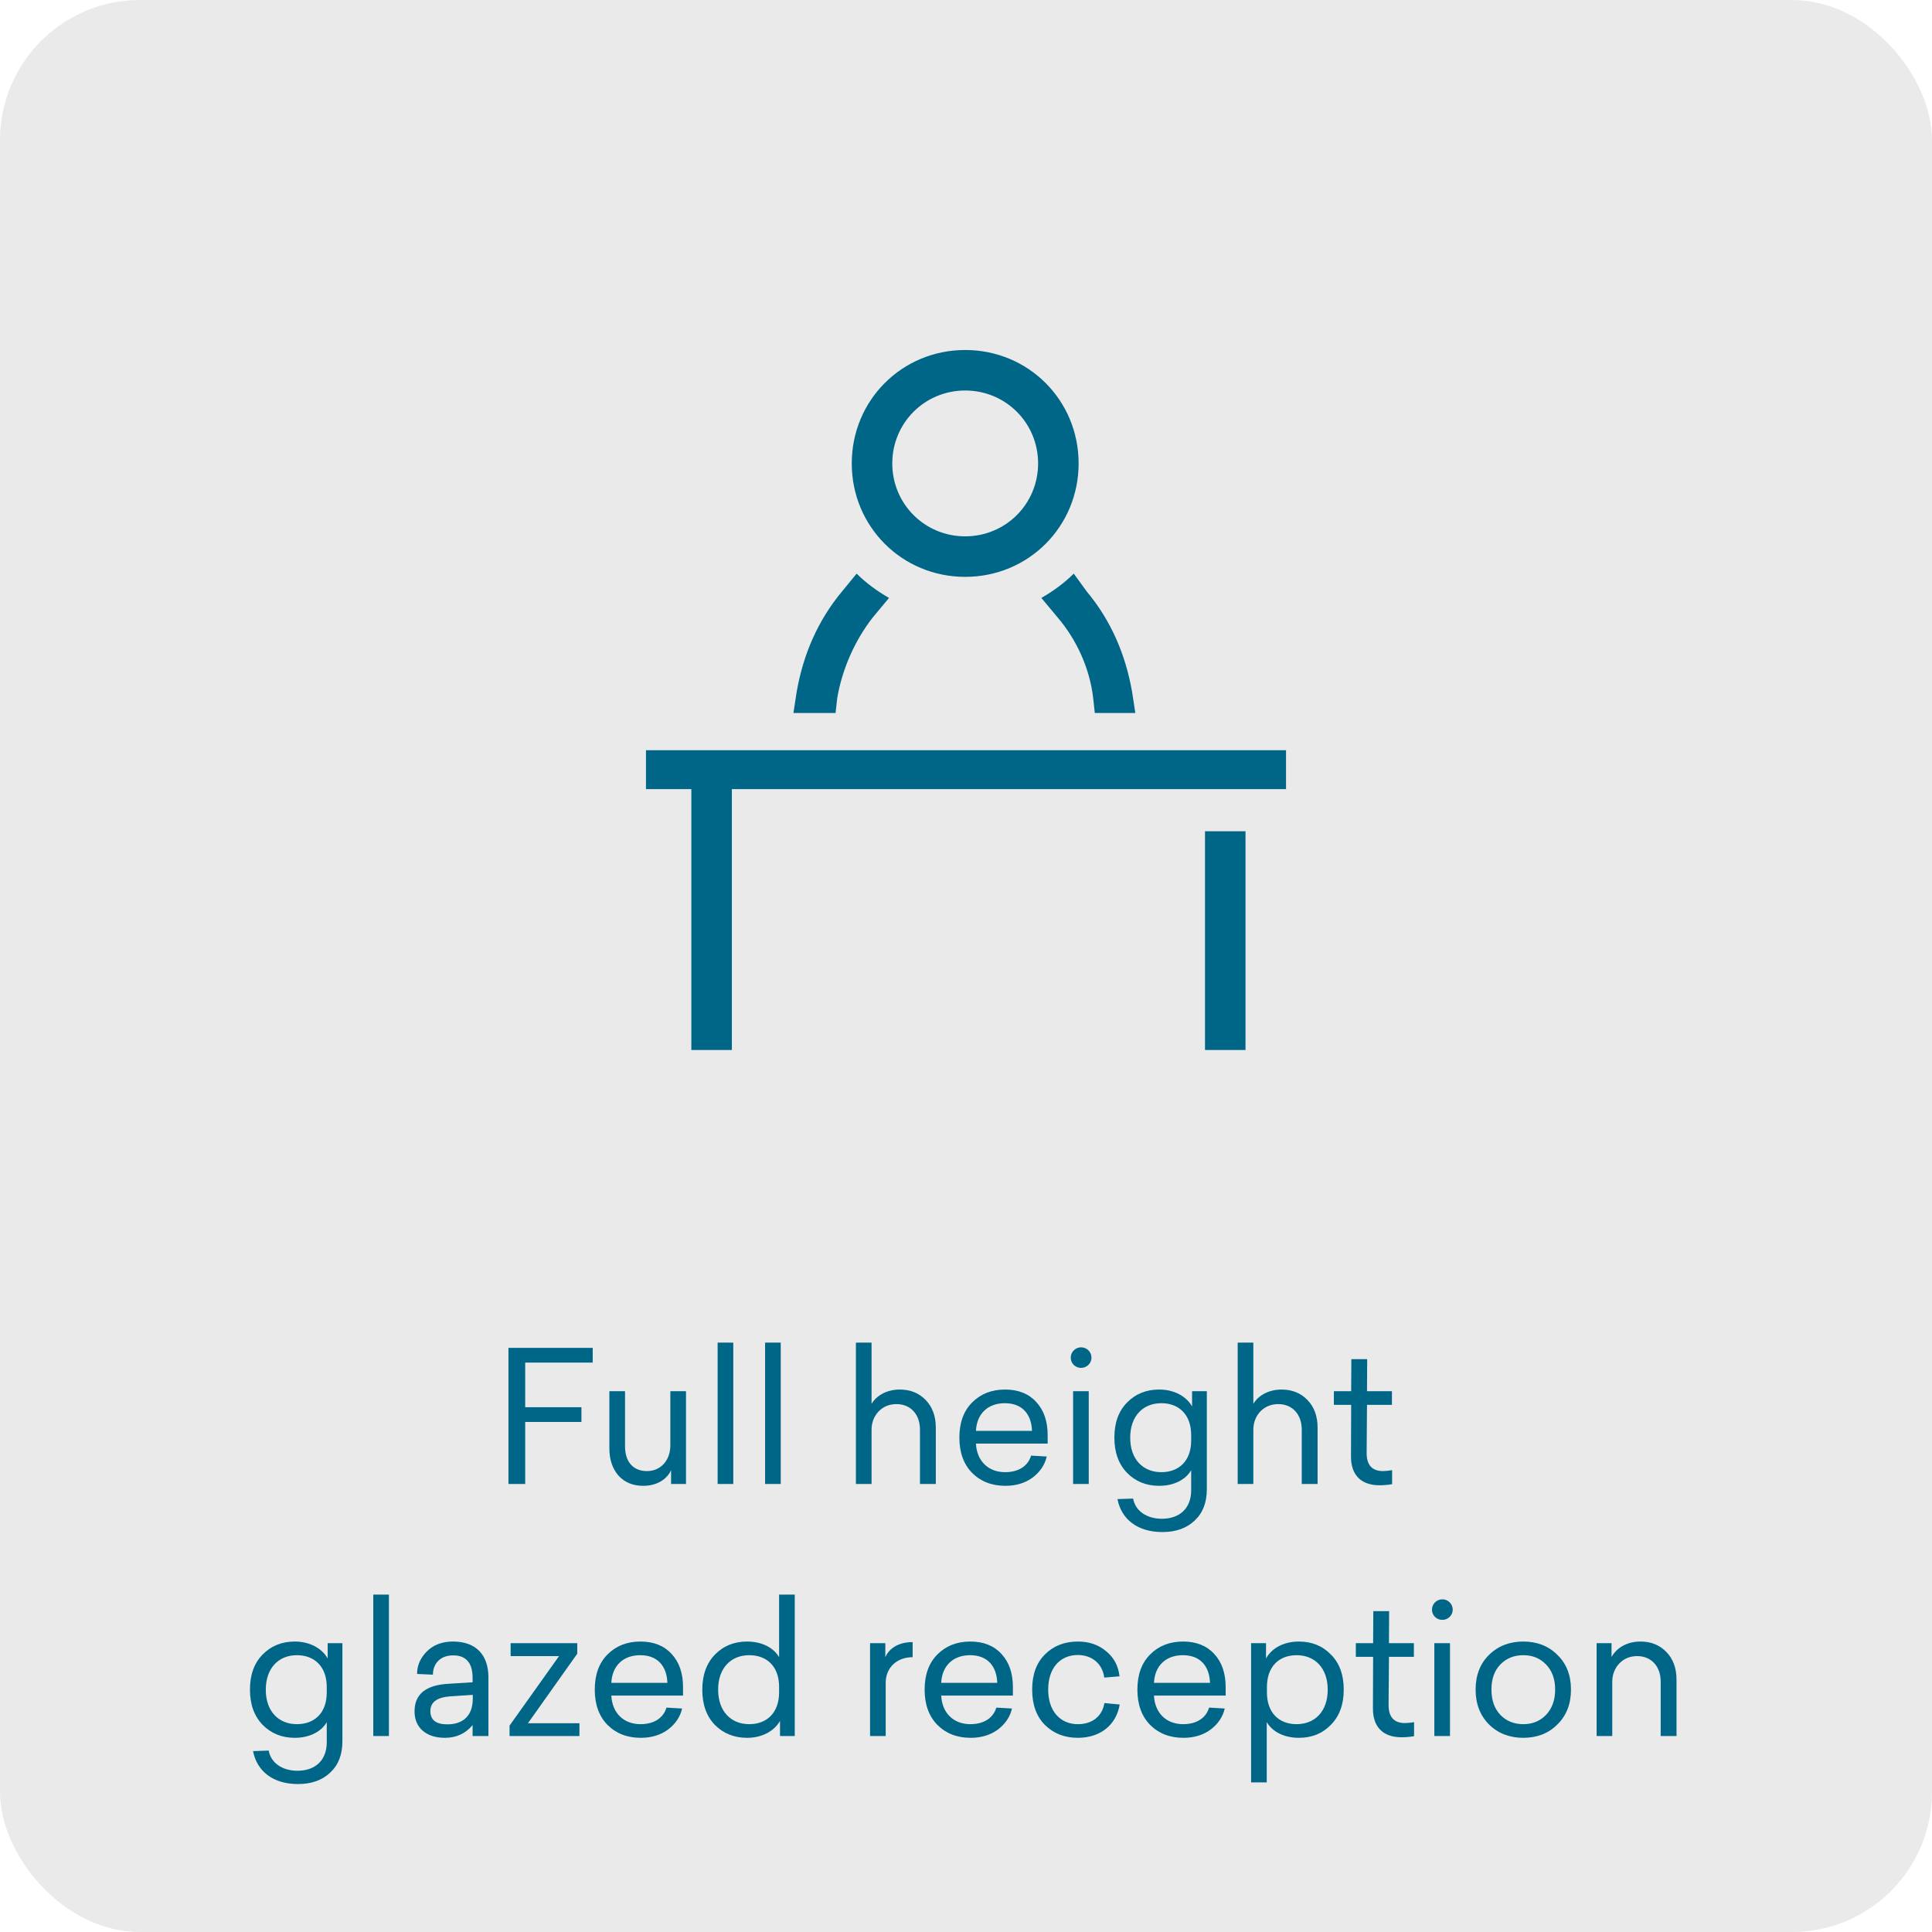 <?xml version="1.0" encoding="UTF-8"?> <svg xmlns="http://www.w3.org/2000/svg" width="138" height="138" viewBox="0 0 138 138" fill="none"><rect width="138" height="138" rx="10" fill="#EAEAEA"></rect><path d="M68.942 41.204C64.428 41.204 60.84 37.616 60.84 33.102C60.84 28.588 64.428 25 68.942 25C73.456 25 77.044 28.588 77.044 33.102C77.044 37.616 73.456 41.204 68.942 41.204ZM68.942 27.893C66.049 27.893 63.734 30.208 63.734 33.102C63.734 35.995 66.049 38.31 68.942 38.31C71.836 38.31 74.15 35.995 74.15 33.102C74.15 30.208 71.836 27.893 68.942 27.893Z" fill="#006687"></path><path d="M91.859 53.588H46.141V56.366H49.382V75H52.276V56.366H86.072H88.965H91.859V53.588Z" fill="#006687"></path><path d="M88.965 59.375H86.072V75H88.965V59.375Z" fill="#006687"></path><path d="M59.683 50.926L59.799 49.885C60.146 47.801 61.072 45.718 62.345 44.098L63.502 42.709C62.692 42.246 61.882 41.667 61.187 40.973L60.146 42.246C58.41 44.329 57.368 46.76 56.905 49.422L56.674 50.926H59.683Z" fill="#006687"></path><path d="M78.086 49.885L78.201 50.926H81.095L80.864 49.422C80.401 46.76 79.359 44.329 77.623 42.246L76.697 40.973C76.002 41.667 75.192 42.246 74.382 42.709L75.54 44.098C76.928 45.718 77.854 47.801 78.086 49.885Z" fill="#006687"></path><path d="M42.337 96.276V97.329H37.514V100.514H41.531V101.567H37.514V106H36.318V96.276H42.337ZM49 99.37V106H47.934V105.012C47.661 105.623 46.972 106.13 45.945 106.13C45.204 106.13 44.619 105.883 44.177 105.402C43.748 104.908 43.527 104.258 43.527 103.465V99.37H44.645V103.309C44.645 104.401 45.217 105.077 46.205 105.077C47.232 105.077 47.882 104.271 47.882 103.244V99.37H49ZM52.377 95.899V106H51.259V95.899H52.377ZM55.767 95.899V106H54.649V95.899H55.767ZM61.136 95.899H62.254V100.28C62.579 99.708 63.32 99.253 64.269 99.253C65.023 99.253 65.634 99.5 66.115 99.994C66.596 100.488 66.843 101.151 66.843 101.97V106H65.712V102.113C65.712 101.021 65.036 100.293 64.035 100.293C63.515 100.293 63.086 100.475 62.748 100.826C62.423 101.177 62.254 101.619 62.254 102.126V106H61.136V95.899ZM74.832 102.503V103.114H69.71C69.775 104.375 70.607 105.155 71.79 105.155C72.765 105.155 73.428 104.713 73.649 103.972L74.767 104.037C74.624 104.648 74.286 105.142 73.753 105.545C73.22 105.935 72.57 106.13 71.816 106.13C70.841 106.13 70.048 105.818 69.437 105.207C68.826 104.583 68.527 103.738 68.527 102.685C68.527 101.632 68.826 100.787 69.437 100.176C70.048 99.565 70.828 99.253 71.79 99.253C72.739 99.253 73.48 99.552 74.013 100.137C74.559 100.722 74.832 101.515 74.832 102.503ZM71.777 100.228C70.594 100.228 69.775 100.943 69.71 102.204H73.714C73.675 101.008 73.012 100.228 71.777 100.228ZM77.963 96.978C77.963 97.381 77.625 97.706 77.222 97.706C76.806 97.706 76.481 97.381 76.481 96.978C76.481 96.562 76.819 96.237 77.222 96.237C77.625 96.237 77.963 96.562 77.963 96.978ZM77.768 99.37V106H76.65V99.37H77.768ZM82.796 99.253C83.888 99.253 84.746 99.747 85.149 100.462V99.37H86.202V106.377C86.202 107.326 85.916 108.067 85.331 108.613C84.759 109.159 83.992 109.432 83.03 109.432C81.223 109.432 80.092 108.496 79.819 107.079L80.937 107.04C81.093 107.924 81.912 108.483 82.991 108.483C84.252 108.483 85.084 107.742 85.084 106.455V105.012C84.707 105.675 83.875 106.13 82.796 106.13C81.873 106.13 81.106 105.818 80.495 105.194C79.897 104.57 79.598 103.738 79.598 102.685C79.598 101.632 79.897 100.8 80.495 100.189C81.106 99.565 81.873 99.253 82.796 99.253ZM82.952 100.228C81.652 100.228 80.729 101.138 80.729 102.698C80.729 104.245 81.652 105.155 82.952 105.155C84.213 105.155 85.084 104.349 85.084 102.893V102.503C85.084 101.047 84.213 100.228 82.952 100.228ZM88.406 95.899H89.524V100.28C89.849 99.708 90.59 99.253 91.539 99.253C92.293 99.253 92.904 99.5 93.385 99.994C93.866 100.488 94.113 101.151 94.113 101.97V106H92.982V102.113C92.982 101.021 92.306 100.293 91.305 100.293C90.785 100.293 90.356 100.475 90.018 100.826C89.693 101.177 89.524 101.619 89.524 102.126V106H88.406V95.899ZM98.787 105.077C98.956 105.077 99.177 105.051 99.437 105.012V106.013C99.138 106.065 98.839 106.091 98.54 106.091C97.279 106.091 96.486 105.415 96.499 104.011L96.512 100.345H95.277V99.37H96.512L96.525 97.082H97.656L97.643 99.37H99.424V100.345H97.643L97.617 103.79C97.617 104.648 98.007 105.077 98.787 105.077ZM21.052 117.253C22.144 117.253 23.002 117.747 23.405 118.462V117.37H24.458V124.377C24.458 125.326 24.172 126.067 23.587 126.613C23.015 127.159 22.248 127.432 21.286 127.432C19.479 127.432 18.348 126.496 18.075 125.079L19.193 125.04C19.349 125.924 20.168 126.483 21.247 126.483C22.508 126.483 23.34 125.742 23.34 124.455V123.012C22.963 123.675 22.131 124.13 21.052 124.13C20.129 124.13 19.362 123.818 18.751 123.194C18.153 122.57 17.854 121.738 17.854 120.685C17.854 119.632 18.153 118.8 18.751 118.189C19.362 117.565 20.129 117.253 21.052 117.253ZM21.208 118.228C19.908 118.228 18.985 119.138 18.985 120.698C18.985 122.245 19.908 123.155 21.208 123.155C22.469 123.155 23.34 122.349 23.34 120.893V120.503C23.34 119.047 22.469 118.228 21.208 118.228ZM27.78 113.899V124H26.662V113.899H27.78ZM32.353 117.253C33.978 117.253 34.888 118.176 34.888 119.827V124H33.757V123.22C33.25 123.831 32.587 124.13 31.781 124.13C30.468 124.13 29.61 123.428 29.61 122.245C29.61 121.01 30.416 120.36 32.041 120.269L33.757 120.165V119.853C33.757 118.774 33.289 118.241 32.366 118.241C31.43 118.241 30.923 118.852 30.923 119.619L29.792 119.567C29.792 118.956 30.026 118.423 30.494 117.955C30.962 117.487 31.586 117.253 32.353 117.253ZM33.77 121.335V121.062L32.184 121.166C31.222 121.231 30.741 121.582 30.741 122.219C30.741 122.856 31.144 123.168 31.95 123.168C33.042 123.168 33.77 122.583 33.77 121.335ZM41.232 117.37V118.124L37.709 123.09H41.388V124H36.396V123.259L39.932 118.293H36.474V117.37H41.232ZM48.788 120.503V121.114H43.666C43.731 122.375 44.563 123.155 45.746 123.155C46.721 123.155 47.384 122.713 47.605 121.972L48.723 122.037C48.58 122.648 48.242 123.142 47.709 123.545C47.176 123.935 46.526 124.13 45.772 124.13C44.797 124.13 44.004 123.818 43.393 123.207C42.782 122.583 42.483 121.738 42.483 120.685C42.483 119.632 42.782 118.787 43.393 118.176C44.004 117.565 44.784 117.253 45.746 117.253C46.695 117.253 47.436 117.552 47.969 118.137C48.515 118.722 48.788 119.515 48.788 120.503ZM45.733 118.228C44.55 118.228 43.731 118.943 43.666 120.204H47.67C47.631 119.008 46.968 118.228 45.733 118.228ZM56.768 113.899V124H55.715V122.921C55.312 123.636 54.454 124.13 53.362 124.13C52.439 124.13 51.672 123.818 51.061 123.207C50.463 122.583 50.164 121.751 50.164 120.698C50.164 119.645 50.463 118.813 51.061 118.189C51.672 117.565 52.439 117.253 53.362 117.253C54.441 117.253 55.273 117.708 55.65 118.371V113.899H56.768ZM53.518 118.228C52.218 118.228 51.295 119.138 51.295 120.685C51.295 122.245 52.218 123.155 53.518 123.155C54.779 123.155 55.65 122.336 55.65 120.88V120.49C55.65 119.034 54.779 118.228 53.518 118.228ZM65.188 117.292V118.371C64.031 118.371 63.264 119.151 63.264 120.191V124H62.146V117.37H63.238V118.371C63.498 117.76 64.161 117.292 65.188 117.292ZM72.35 120.503V121.114H67.228C67.293 122.375 68.125 123.155 69.308 123.155C70.283 123.155 70.946 122.713 71.167 121.972L72.285 122.037C72.142 122.648 71.804 123.142 71.271 123.545C70.738 123.935 70.088 124.13 69.334 124.13C68.359 124.13 67.566 123.818 66.955 123.207C66.344 122.583 66.045 121.738 66.045 120.685C66.045 119.632 66.344 118.787 66.955 118.176C67.566 117.565 68.346 117.253 69.308 117.253C70.257 117.253 70.998 117.552 71.531 118.137C72.077 118.722 72.35 119.515 72.35 120.503ZM69.295 118.228C68.112 118.228 67.293 118.943 67.228 120.204H71.232C71.193 119.008 70.53 118.228 69.295 118.228ZM76.989 117.253C77.782 117.253 78.445 117.474 78.991 117.929C79.55 118.371 79.875 118.969 79.966 119.736L78.874 119.827C78.757 118.839 77.99 118.215 76.989 118.215C75.728 118.215 74.87 119.138 74.87 120.685C74.87 122.232 75.741 123.155 76.989 123.155C78.029 123.155 78.731 122.583 78.887 121.647L79.979 121.751C79.732 123.22 78.588 124.13 76.989 124.13C76.04 124.13 75.247 123.818 74.636 123.207C74.025 122.596 73.726 121.751 73.726 120.685C73.726 119.619 74.025 118.787 74.636 118.176C75.247 117.565 76.027 117.253 76.989 117.253ZM87.547 120.503V121.114H82.425C82.49 122.375 83.322 123.155 84.505 123.155C85.48 123.155 86.143 122.713 86.364 121.972L87.482 122.037C87.339 122.648 87.001 123.142 86.468 123.545C85.935 123.935 85.285 124.13 84.531 124.13C83.556 124.13 82.763 123.818 82.152 123.207C81.541 122.583 81.242 121.738 81.242 120.685C81.242 119.632 81.541 118.787 82.152 118.176C82.763 117.565 83.543 117.253 84.505 117.253C85.454 117.253 86.195 117.552 86.728 118.137C87.274 118.722 87.547 119.515 87.547 120.503ZM84.492 118.228C83.309 118.228 82.49 118.943 82.425 120.204H86.429C86.39 119.008 85.727 118.228 84.492 118.228ZM92.783 117.253C93.706 117.253 94.473 117.565 95.071 118.189C95.682 118.8 95.981 119.632 95.981 120.685C95.981 121.738 95.682 122.57 95.071 123.194C94.473 123.818 93.706 124.13 92.783 124.13C91.704 124.13 90.885 123.688 90.482 123.012V127.315H89.364V117.37H90.43V118.462C90.833 117.734 91.678 117.253 92.783 117.253ZM92.614 118.228C91.353 118.228 90.495 119.047 90.495 120.503V120.893C90.495 122.336 91.353 123.155 92.614 123.155C93.914 123.155 94.837 122.245 94.837 120.698C94.837 119.138 93.914 118.228 92.614 118.228ZM100.355 123.077C100.524 123.077 100.745 123.051 101.005 123.012V124.013C100.706 124.065 100.407 124.091 100.108 124.091C98.847 124.091 98.054 123.415 98.067 122.011L98.08 118.345H96.845V117.37H98.08L98.093 115.082H99.224L99.211 117.37H100.992V118.345H99.211L99.185 121.79C99.185 122.648 99.575 123.077 100.355 123.077ZM103.766 114.978C103.766 115.381 103.428 115.706 103.025 115.706C102.609 115.706 102.284 115.381 102.284 114.978C102.284 114.562 102.622 114.237 103.025 114.237C103.428 114.237 103.766 114.562 103.766 114.978ZM103.571 117.37V124H102.453V117.37H103.571ZM106.363 118.202C107.013 117.565 107.832 117.253 108.807 117.253C109.782 117.253 110.601 117.565 111.238 118.202C111.888 118.826 112.213 119.658 112.213 120.685C112.213 121.712 111.888 122.544 111.238 123.181C110.601 123.818 109.782 124.13 108.807 124.13C107.832 124.13 107.013 123.818 106.363 123.181C105.726 122.544 105.401 121.712 105.401 120.685C105.401 119.658 105.726 118.826 106.363 118.202ZM110.432 118.891C110.003 118.449 109.47 118.228 108.807 118.228C108.144 118.228 107.598 118.449 107.169 118.891C106.74 119.333 106.532 119.931 106.532 120.685C106.532 121.439 106.74 122.037 107.169 122.492C107.598 122.934 108.144 123.155 108.807 123.155C109.47 123.155 110.003 122.934 110.432 122.492C110.861 122.037 111.082 121.439 111.082 120.685C111.082 119.931 110.861 119.333 110.432 118.891ZM117.177 117.253C117.931 117.253 118.542 117.5 119.023 117.994C119.504 118.488 119.751 119.151 119.751 119.97V124H118.62V120.113C118.62 119.021 117.944 118.293 116.943 118.293C116.423 118.293 115.994 118.475 115.656 118.826C115.331 119.177 115.162 119.619 115.162 120.126V124H114.044V117.37H115.11V118.358C115.461 117.721 116.189 117.253 117.177 117.253Z" fill="#006687"></path></svg> 